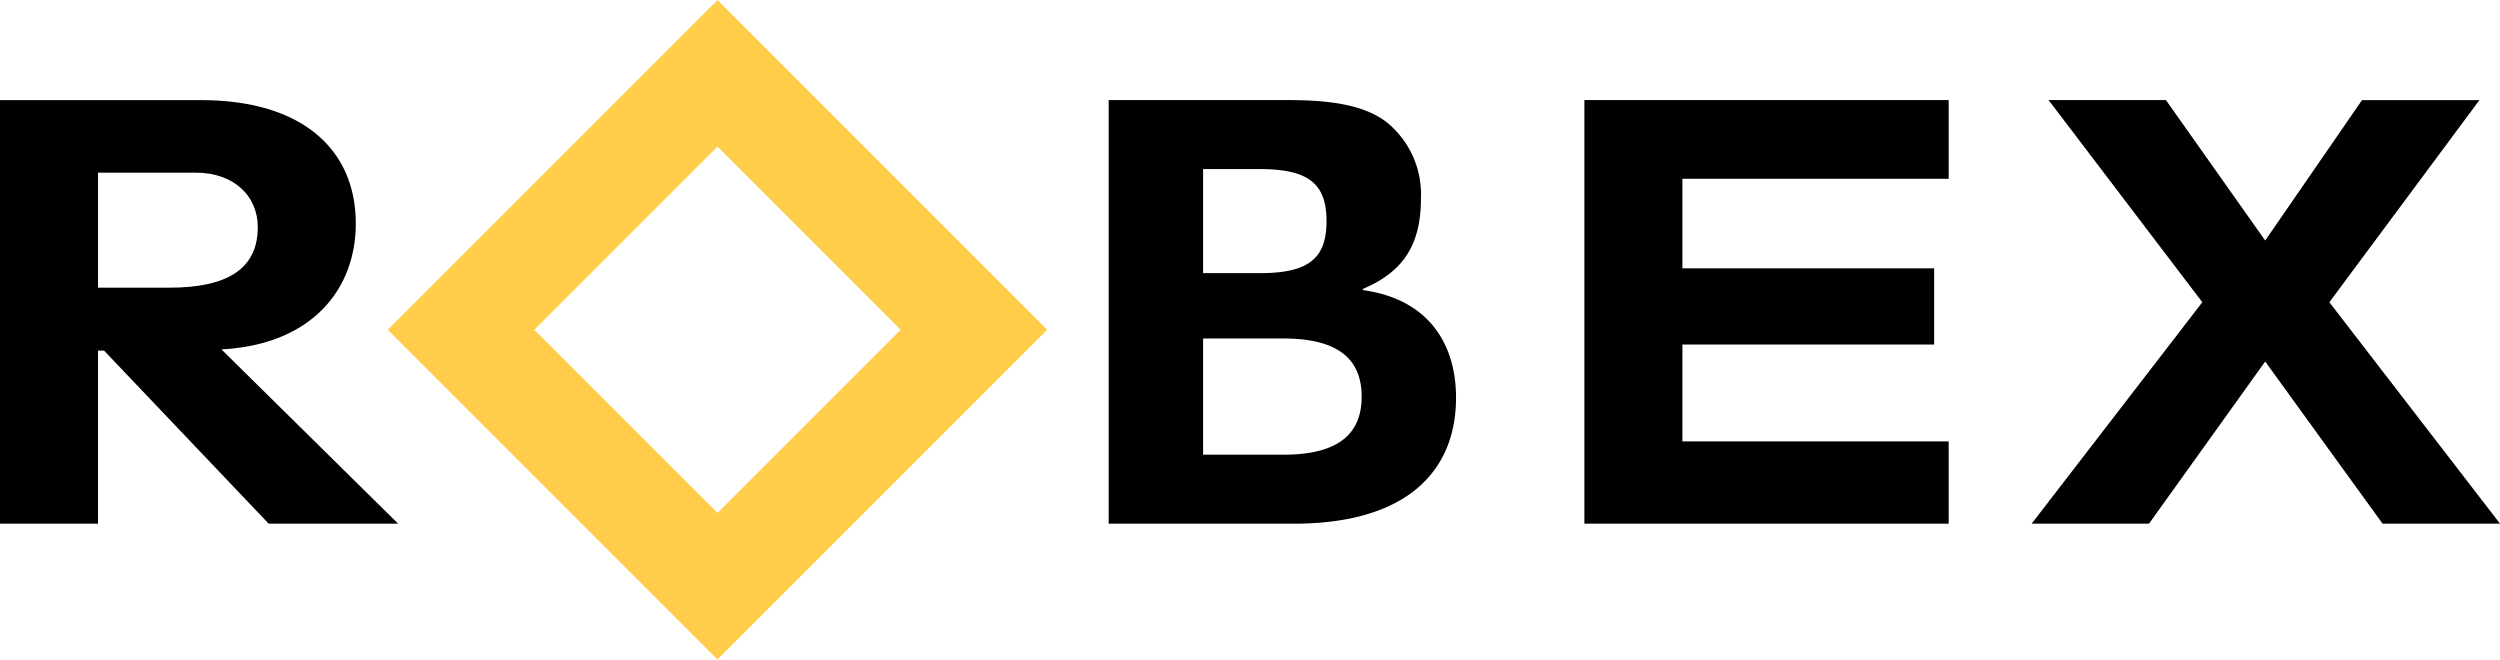 <svg xmlns="http://www.w3.org/2000/svg" width="257.781" height="68.004" viewBox="0 0 257.781 68.004" class="svg replaced-svg">
  <g id="Groupe_224" data-name="Groupe 224" transform="translate(-26.219 -6.309)">
    <g id="Groupe_1" data-name="Groupe 1" transform="translate(26.219 6.309)">
      <path id="Tracé_1" data-name="Tracé 1" d="M26.219,16.222H46.932c10.487,0,15.975,5.116,15.975,12.729,0,6.74-4.49,12.479-13.854,12.977L67.274,59.9H53.926L36.95,42.052h-.624V59.9H26.219ZM36.327,35.563h7.366c5.863,0,9.107-1.871,9.107-6.238,0-3.245-2.495-5.618-6.363-5.618H36.327Z" transform="translate(-26.219 -5.9)" fill="#000"></path>
      <path id="Tracé_2" data-name="Tracé 2" d="M136.006,16.221h18.532c4.559,0,7.925.561,10.17,2.312a9.579,9.579,0,0,1,3.495,7.859c0,4.927-1.994,7.614-5.988,9.3v.123c6.491.874,9.607,5.24,9.607,11.108,0,7.482-4.991,12.976-16.721,12.976H136.006Zm9.735,17.845h5.8c5,0,6.927-1.435,6.927-5.365s-1.93-5.368-6.927-5.368h-5.8Zm0,18.718h8.3c5.928,0,8.05-2.371,8.05-5.989s-2.122-5.992-8.05-5.992h-8.3Z" transform="translate(-21.687 -5.9)" fill="#000"></path>
      <path id="Tracé_3" data-name="Tracé 3" d="M183.112,16.221h37.563v8.113H193.219V33.57h25.957v7.856H193.219v9.986h27.457V59.9H183.112Z" transform="translate(-19.742 -5.9)" fill="#000"></path>
      <path id="Tracé_4" data-name="Tracé 4" d="M227.4,59.9l17.6-22.837L229.15,16.221h12.1L251.483,30.7l9.985-14.477h12.106L258.1,37.063,275.7,59.9H263.589L251.483,43.176,239.5,59.9Z" transform="translate(-17.914 -5.9)" fill="#000"></path>
      <path id="Tracé_5" data-name="Tracé 5" d="M98.618,74.313l-34-34,34-34,34,34Zm-18.89-34L98.618,59.2l18.888-18.89L98.618,21.421Z" transform="translate(-24.634 -6.309)" fill="#ffcd49"></path>
    </g>
  </g>
</svg>
